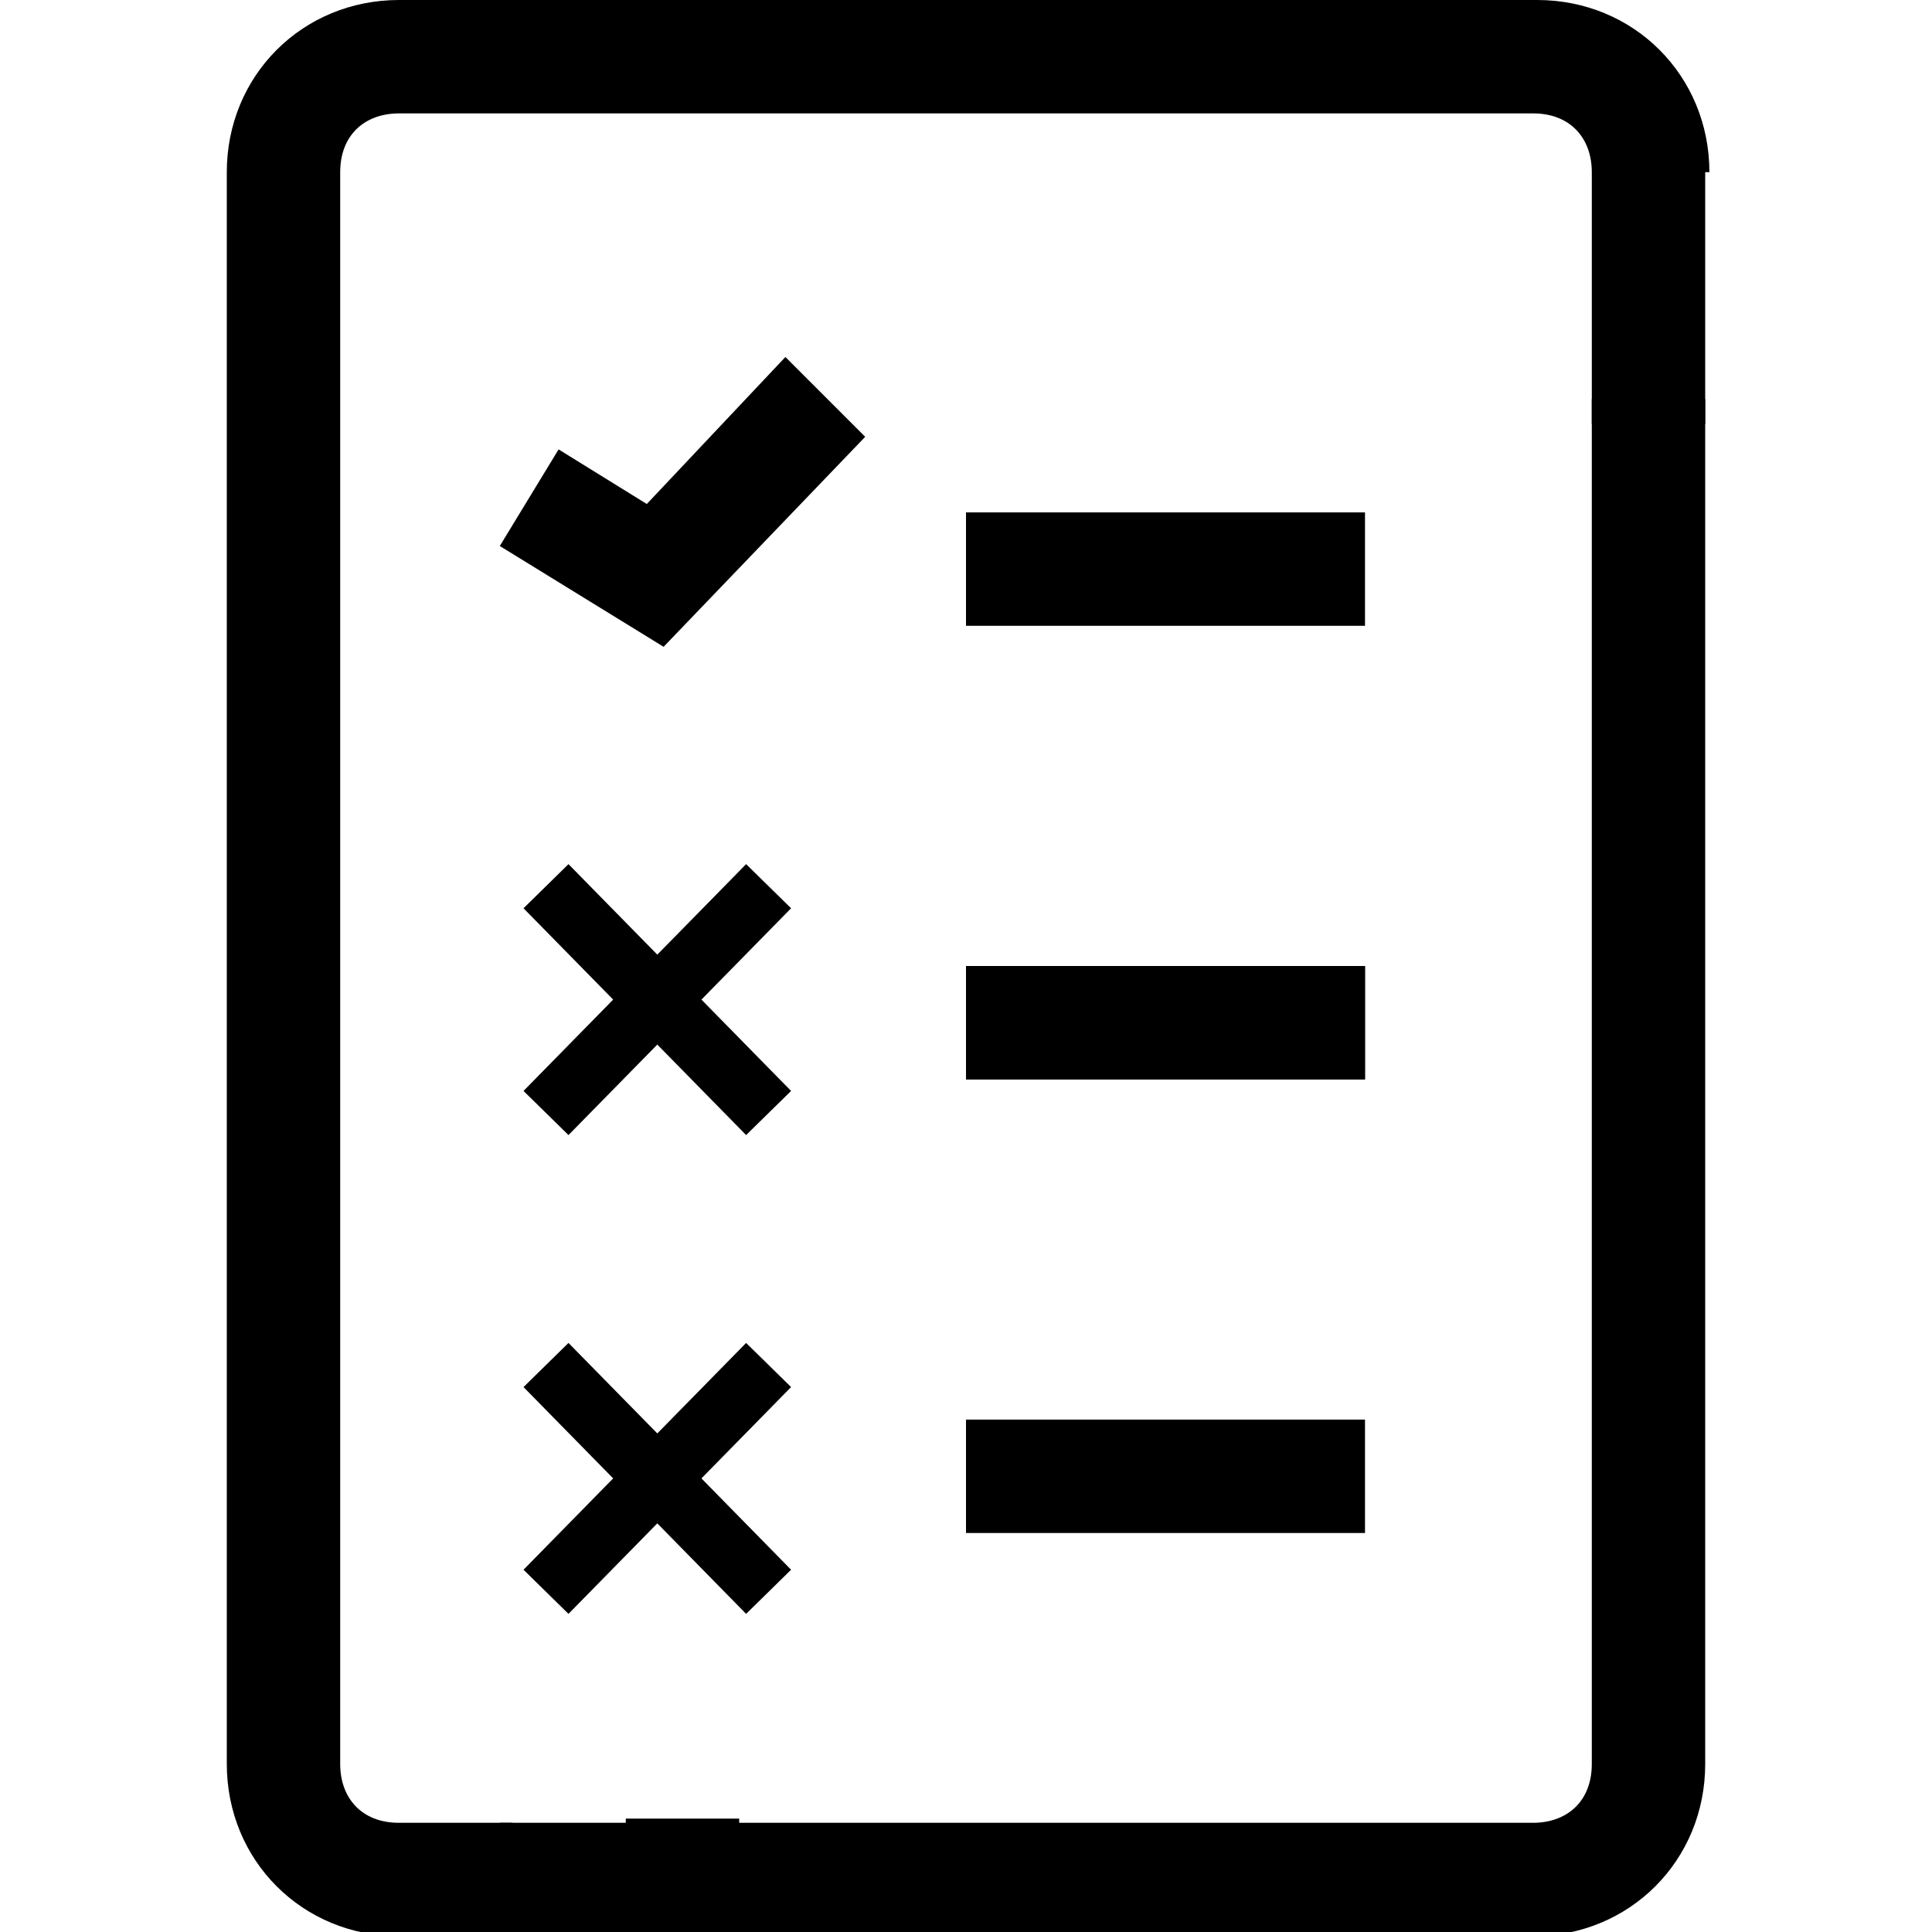 <?xml version="1.0" encoding="UTF-8"?>
<svg id="Layer_1" data-name="Layer 1" xmlns="http://www.w3.org/2000/svg" xmlns:xlink="http://www.w3.org/1999/xlink" version="1.1" viewBox="0 0 46 46">
  <defs>
    <style>
      .cls-1 {
        clip-path: url(#clippath);
      }

      .cls-2, .cls-3 {
        stroke-width: 0px;
      }

      .cls-2, .cls-4 {
        fill: none;
      }

      .cls-3 {
        fill: #000;
      }

      .cls-4 {
        stroke: #000;
        stroke-miterlimit: 10;
        stroke-width: 1.5px;
      }
    </style>
    <clipPath id="clippath">
      <rect class="cls-2" width="46" height="46"/>
    </clipPath>
  </defs>
  <g class="cls-1">
    <g>
      <path class="cls-3" d="M40.6,9.5v32.5c0,2.3-1.8,4.1-4.1,4.1H11.9v-2.7h24.6c.8,0,1.4-.5,1.4-1.4V9.5h2.7Z"/>
      <path class="cls-3" d="M40.6,4.1v6h-2.7v-6c0-.8-.5-1.4-1.4-1.4H9.5c-.8,0-1.4.5-1.4,1.4v37.9c0,.8.5,1.4,1.4,1.4h2.7v2.7h-2.7c-2.3,0-4.1-1.8-4.1-4.1V4.1C5.4,1.8,7.2,0,9.5,0h27.1c2.3,0,4.1,1.8,4.1,4.1Z"/>
      <rect class="cls-3" x="23" y="12.2" width="9.5" height="2.7"/>
      <polygon class="cls-3" points="15.8 15.4 11.9 13 13.3 10.7 15.4 12 18.7 8.5 20.6 10.4 15.8 15.4"/>
      <rect class="cls-3" x="23" y="23" width="9.5" height="2.7"/>
      <rect class="cls-3" x="23" y="23" width="9.5" height="2.7"/>
      <rect class="cls-3" x="23" y="33.8" width="9.5" height="2.7"/>
      <rect class="cls-3" x="14.9" y="43.3" width="2.7" height="2.7"/>
      <g>
        <line class="cls-4" x1="13" y1="21.1" x2="18.3" y2="26.5"/>
        <line class="cls-4" x1="18.3" y1="21.1" x2="13" y2="26.5"/>
      </g>
      <g>
        <line class="cls-4" x1="13" y1="32.5" x2="18.3" y2="37.9"/>
        <line class="cls-4" x1="18.3" y1="32.5" x2="13" y2="37.9"/>
      </g>
    </g>
  </g>
</svg>